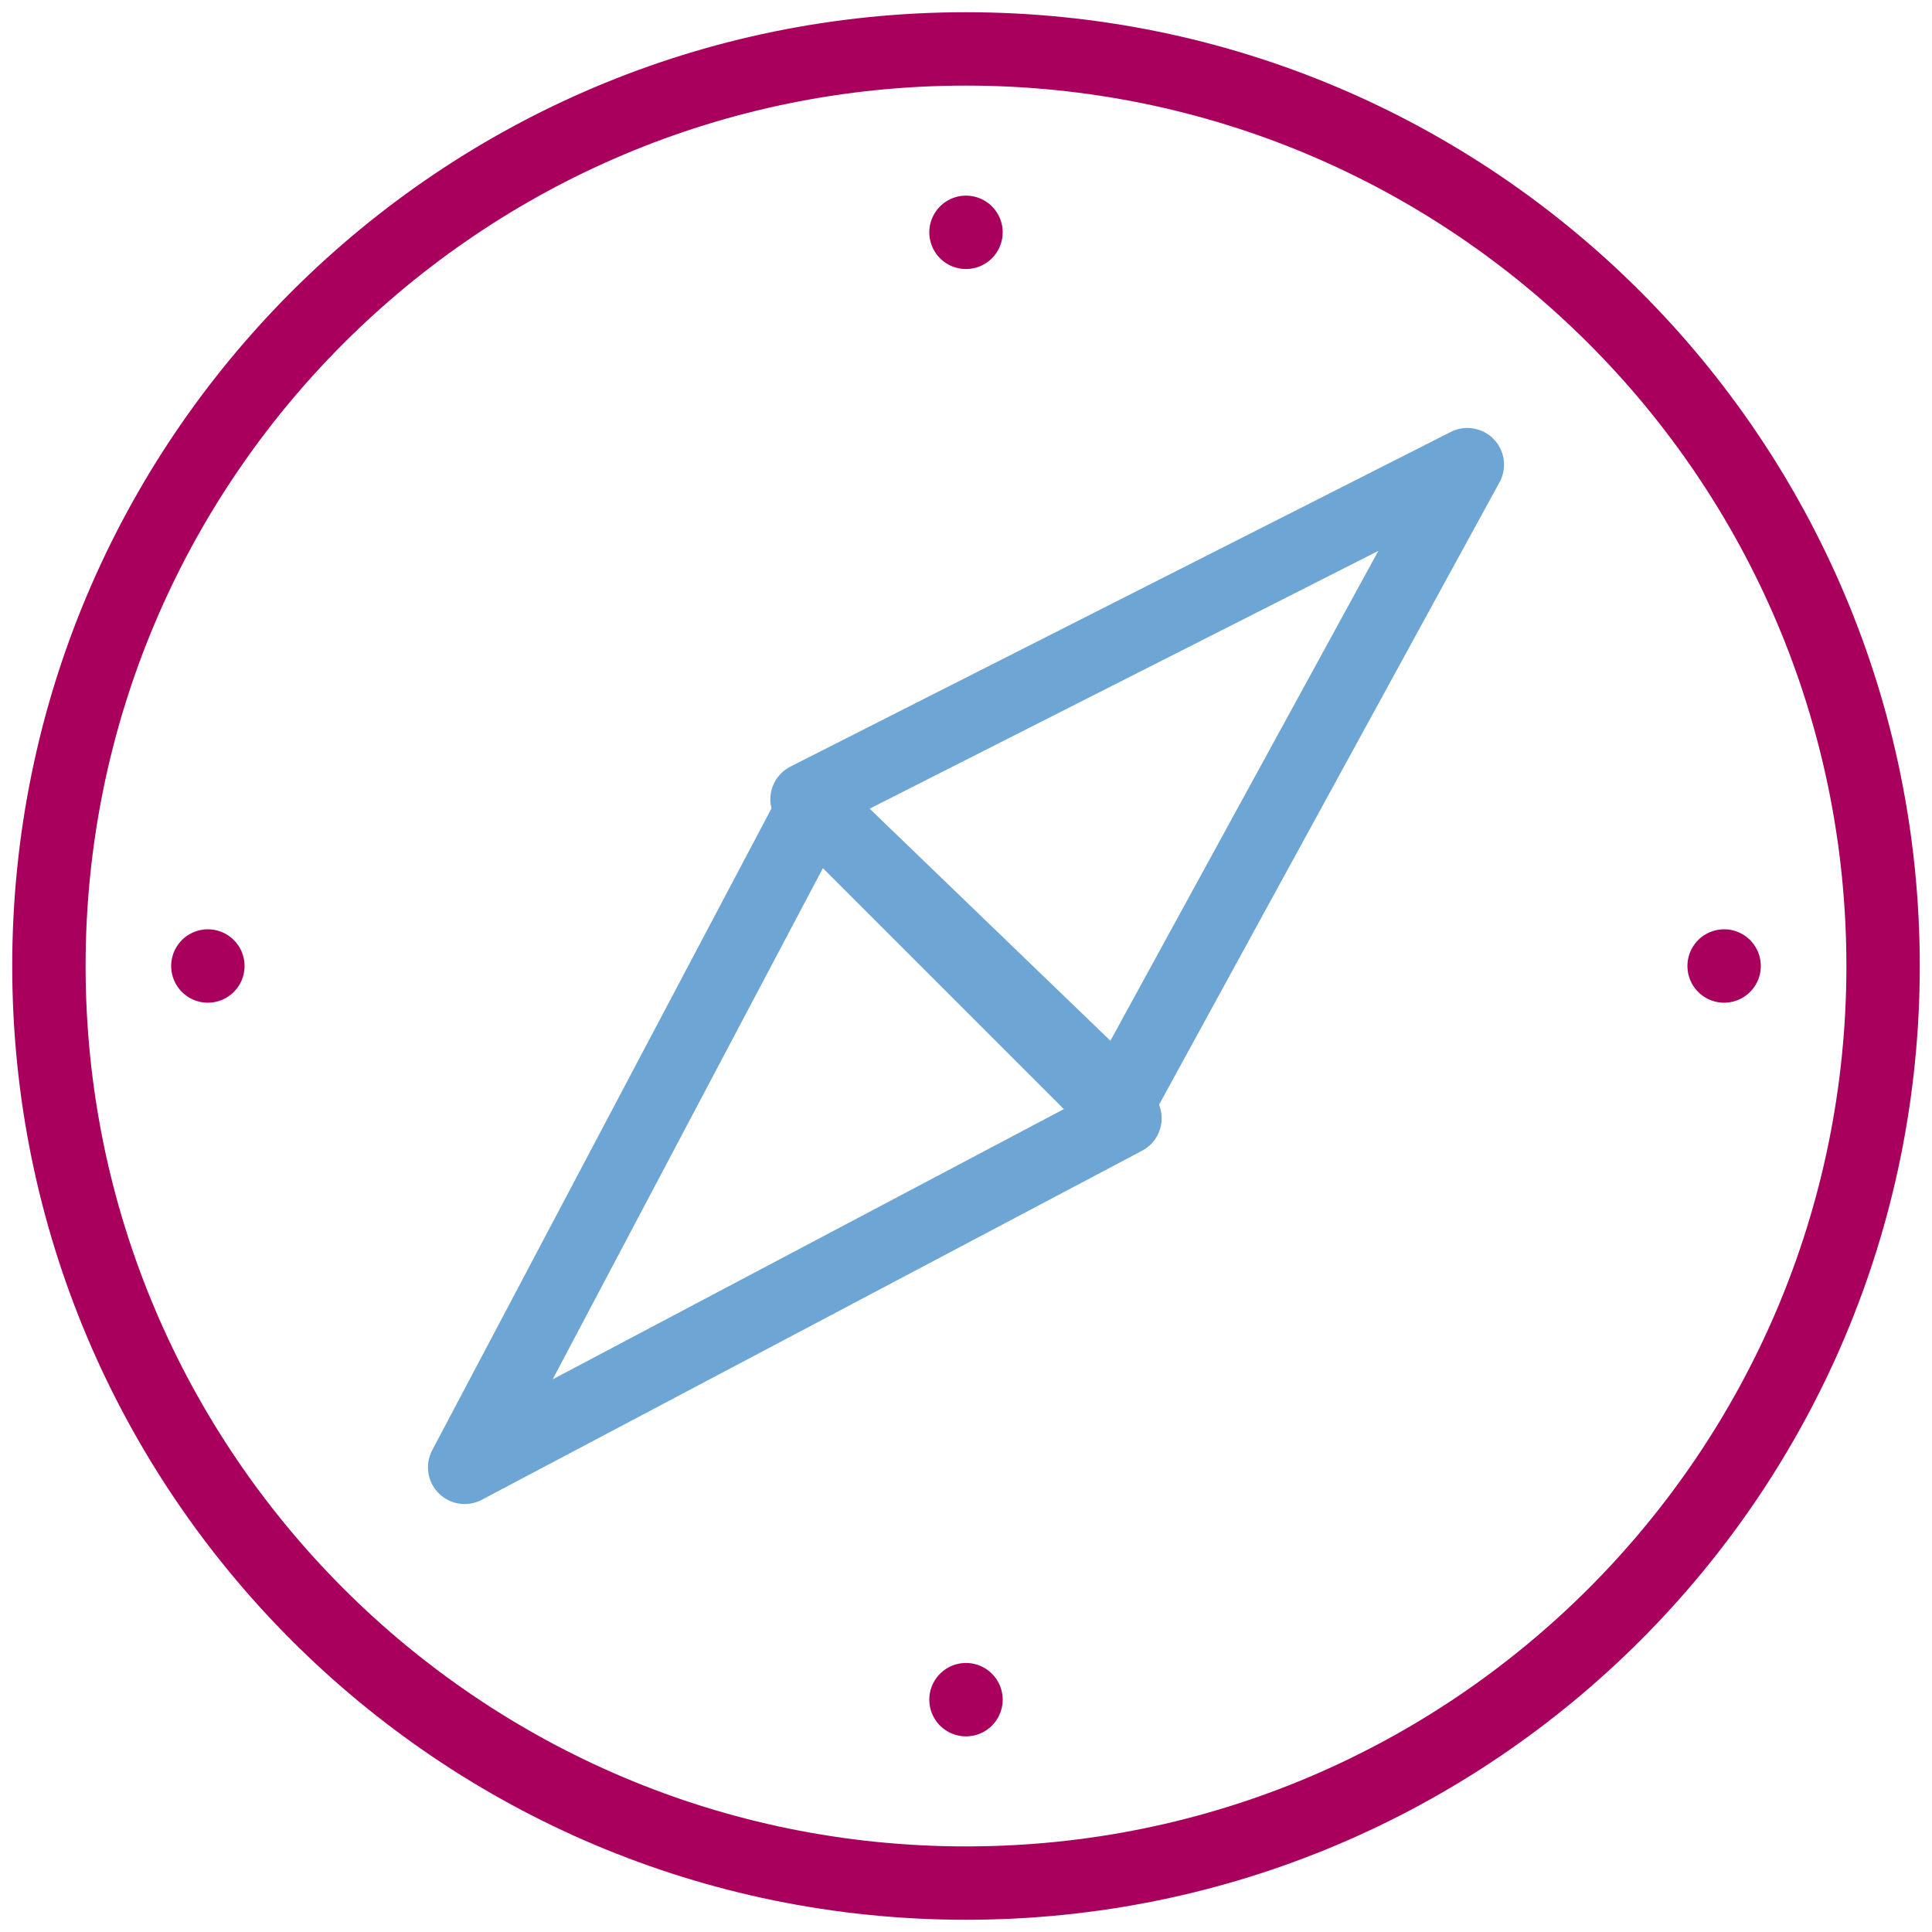 <svg xmlns="http://www.w3.org/2000/svg" width="79" height="79" viewBox="0 0 79 79"><g><g><g><path fill="none" stroke="#a9005d" stroke-miterlimit="50" stroke-width="3" d="M39.5 2C18.79 2 2 18.79 2 39.5S18.79 77 39.5 77 77 60.21 77 39.5 60.21 2 39.5 2z"/></g><g><path fill="none" stroke="#6da5d4" stroke-linecap="round" stroke-linejoin="round" stroke-miterlimit="50" stroke-width="3" d="M33.273 33v0L19 60v0l27-14.273v0z"/></g><g><path fill="none" stroke="#6da5d4" stroke-linecap="round" stroke-linejoin="round" stroke-miterlimit="50" stroke-width="3" d="M33 32.683v0L45.778 45v0L60 19v0z"/></g><g><path fill="#a9005d" d="M8.5 41a1.5 1.5 0 1 0 0-3 1.5 1.5 0 0 0 0 3z"/></g><g><path fill="#a9005d" d="M39.5 71a1.5 1.5 0 1 0 0-3 1.5 1.5 0 0 0 0 3z"/></g><g><path fill="#a9005d" d="M70.5 41a1.5 1.5 0 1 0 0-3 1.5 1.5 0 0 0 0 3z"/></g><g><path fill="#a9005d" d="M39.5 11a1.5 1.5 0 1 0 0-3 1.5 1.5 0 0 0 0 3z"/></g></g></g></svg>